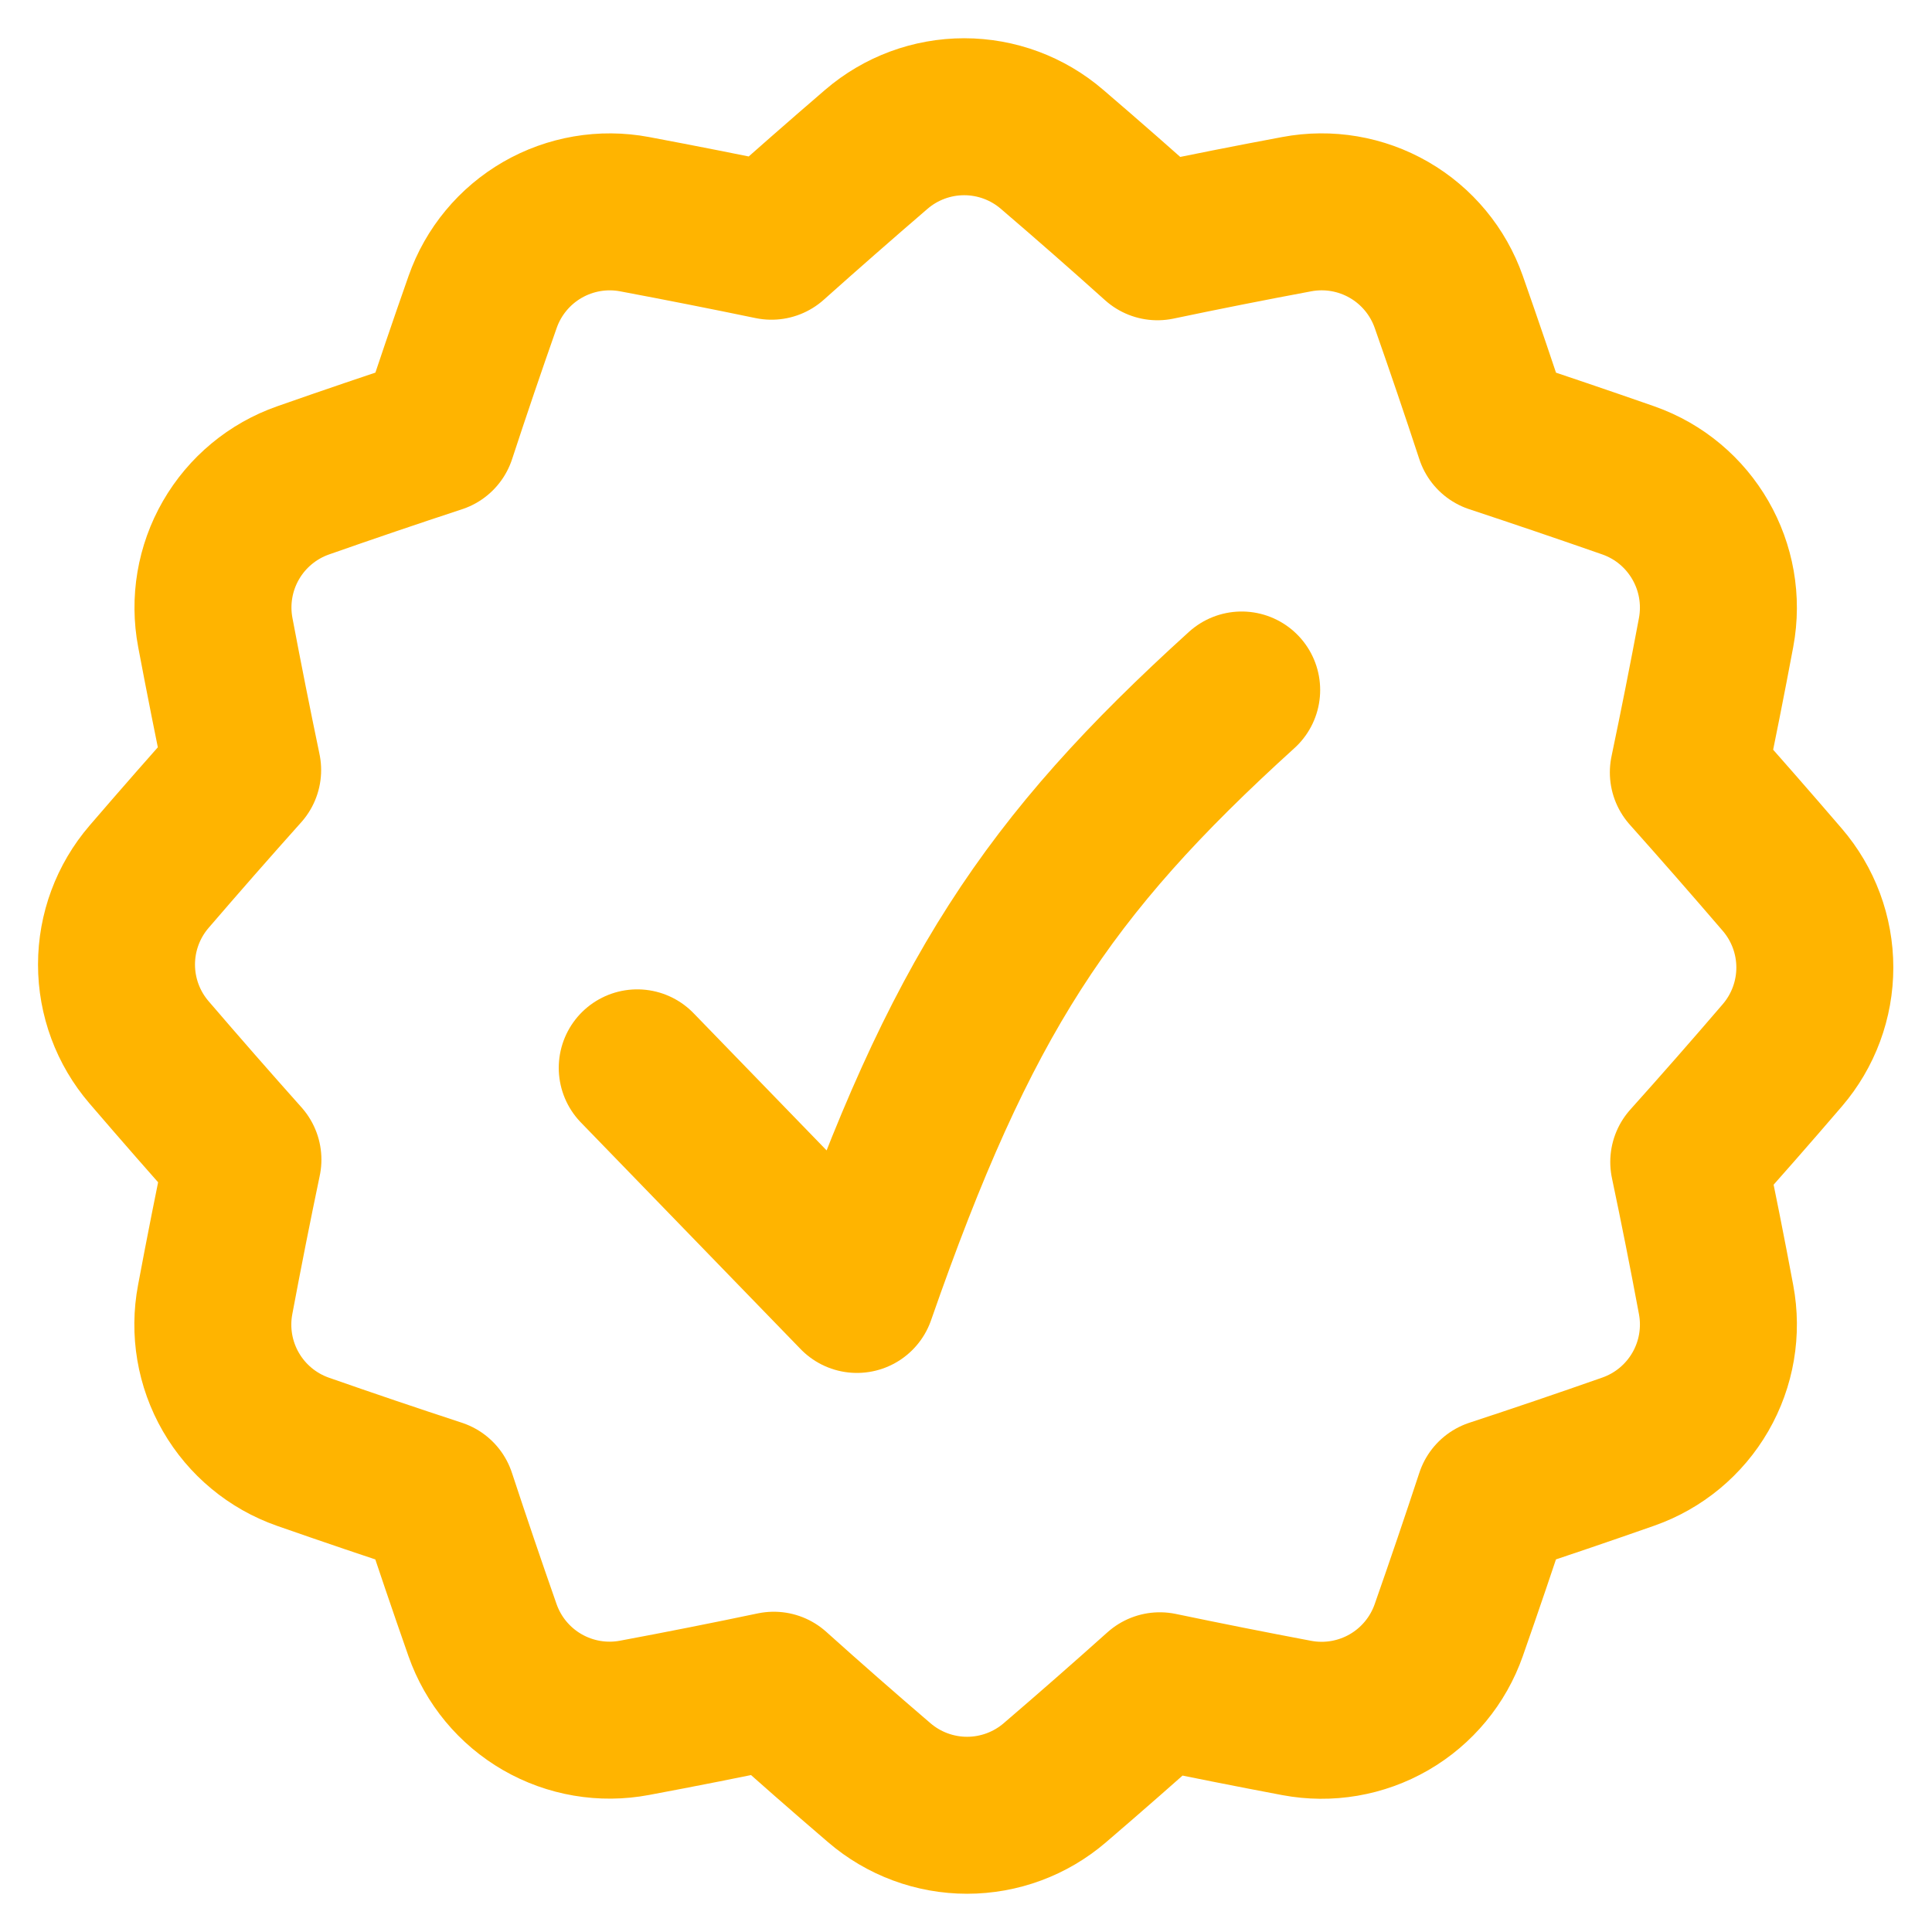 <svg xmlns="http://www.w3.org/2000/svg" fill="none" viewBox="0 0 512 512" height="512" width="512">
<path stroke-linejoin="round" stroke-width="41.6" stroke="#FFB400" d="M39.51 278.894C33.939 272.418 30.875 264.158 30.875 255.616C30.875 247.073 33.939 238.814 39.51 232.338C47.751 222.757 56.016 213.333 64.305 204.069C61.794 192.049 59.38 179.907 57.064 167.643C55.471 159.249 56.942 150.561 61.21 143.159C65.478 135.757 72.26 130.132 80.323 127.305C92.27 123.112 104.144 119.077 115.944 115.2C119.772 103.521 123.758 91.794 127.903 80.018C130.728 71.97 136.342 65.199 143.728 60.932C151.114 56.665 159.784 55.185 168.168 56.759C180.358 59.051 192.451 61.44 204.447 63.927C213.565 55.784 222.83 47.665 232.241 39.57C238.717 33.999 246.976 30.936 255.519 30.936C264.061 30.936 272.321 33.999 278.797 39.57C288.305 47.714 297.619 55.881 306.737 64.073C318.928 61.513 331.228 59.075 343.638 56.759C352.027 55.175 360.705 56.651 368.1 60.919C375.494 65.186 381.113 71.962 383.939 80.018C388.084 91.819 392.07 103.546 395.898 115.2C407.699 119.101 419.572 123.136 431.519 127.305C448.159 133.157 458.033 150.272 454.778 167.643C452.438 180.126 449.987 192.475 447.427 204.69C455.717 213.979 464.006 223.451 472.296 233.106C477.872 239.578 480.942 247.835 480.949 256.377C480.956 264.92 477.898 273.181 472.332 279.662C464.116 289.243 455.851 298.667 447.537 307.931C450.073 319.951 452.486 332.105 454.778 344.393C456.362 352.782 454.886 361.461 450.618 368.855C446.351 376.249 439.575 381.869 431.519 384.695C419.572 388.888 407.699 392.923 395.898 396.8C392.046 408.503 388.06 420.23 383.939 431.982C381.12 440.044 375.503 446.829 368.109 451.103C360.714 455.378 352.031 456.859 343.638 455.278C331.522 452.992 319.429 450.59 307.359 448.073C298.24 456.241 288.976 464.36 279.565 472.43C273.089 478.001 264.829 481.064 256.287 481.064C247.744 481.064 239.485 478.001 233.009 472.43C223.501 464.286 214.187 456.119 205.069 447.927C192.878 450.487 180.578 452.925 168.168 455.241C159.779 456.824 151.1 455.349 143.706 451.081C136.312 446.814 130.692 440.038 127.866 431.982C123.768 420.293 119.781 408.565 115.907 396.8C103.994 392.895 92.12 388.872 80.287 384.731C72.224 381.905 65.442 376.279 61.174 368.877C56.906 361.475 55.434 352.788 57.027 344.393C59.368 331.886 61.818 319.525 64.378 307.31C55.997 297.919 47.707 288.446 39.51 278.894Z"></path>
<path stroke-linejoin="round" stroke-linecap="round" stroke-width="41.6" stroke="#FFB400" d="M168.875 282.99L227.097 343.04C254.525 264.302 277.346 229.742 329.058 182.857"></path>
</svg>
